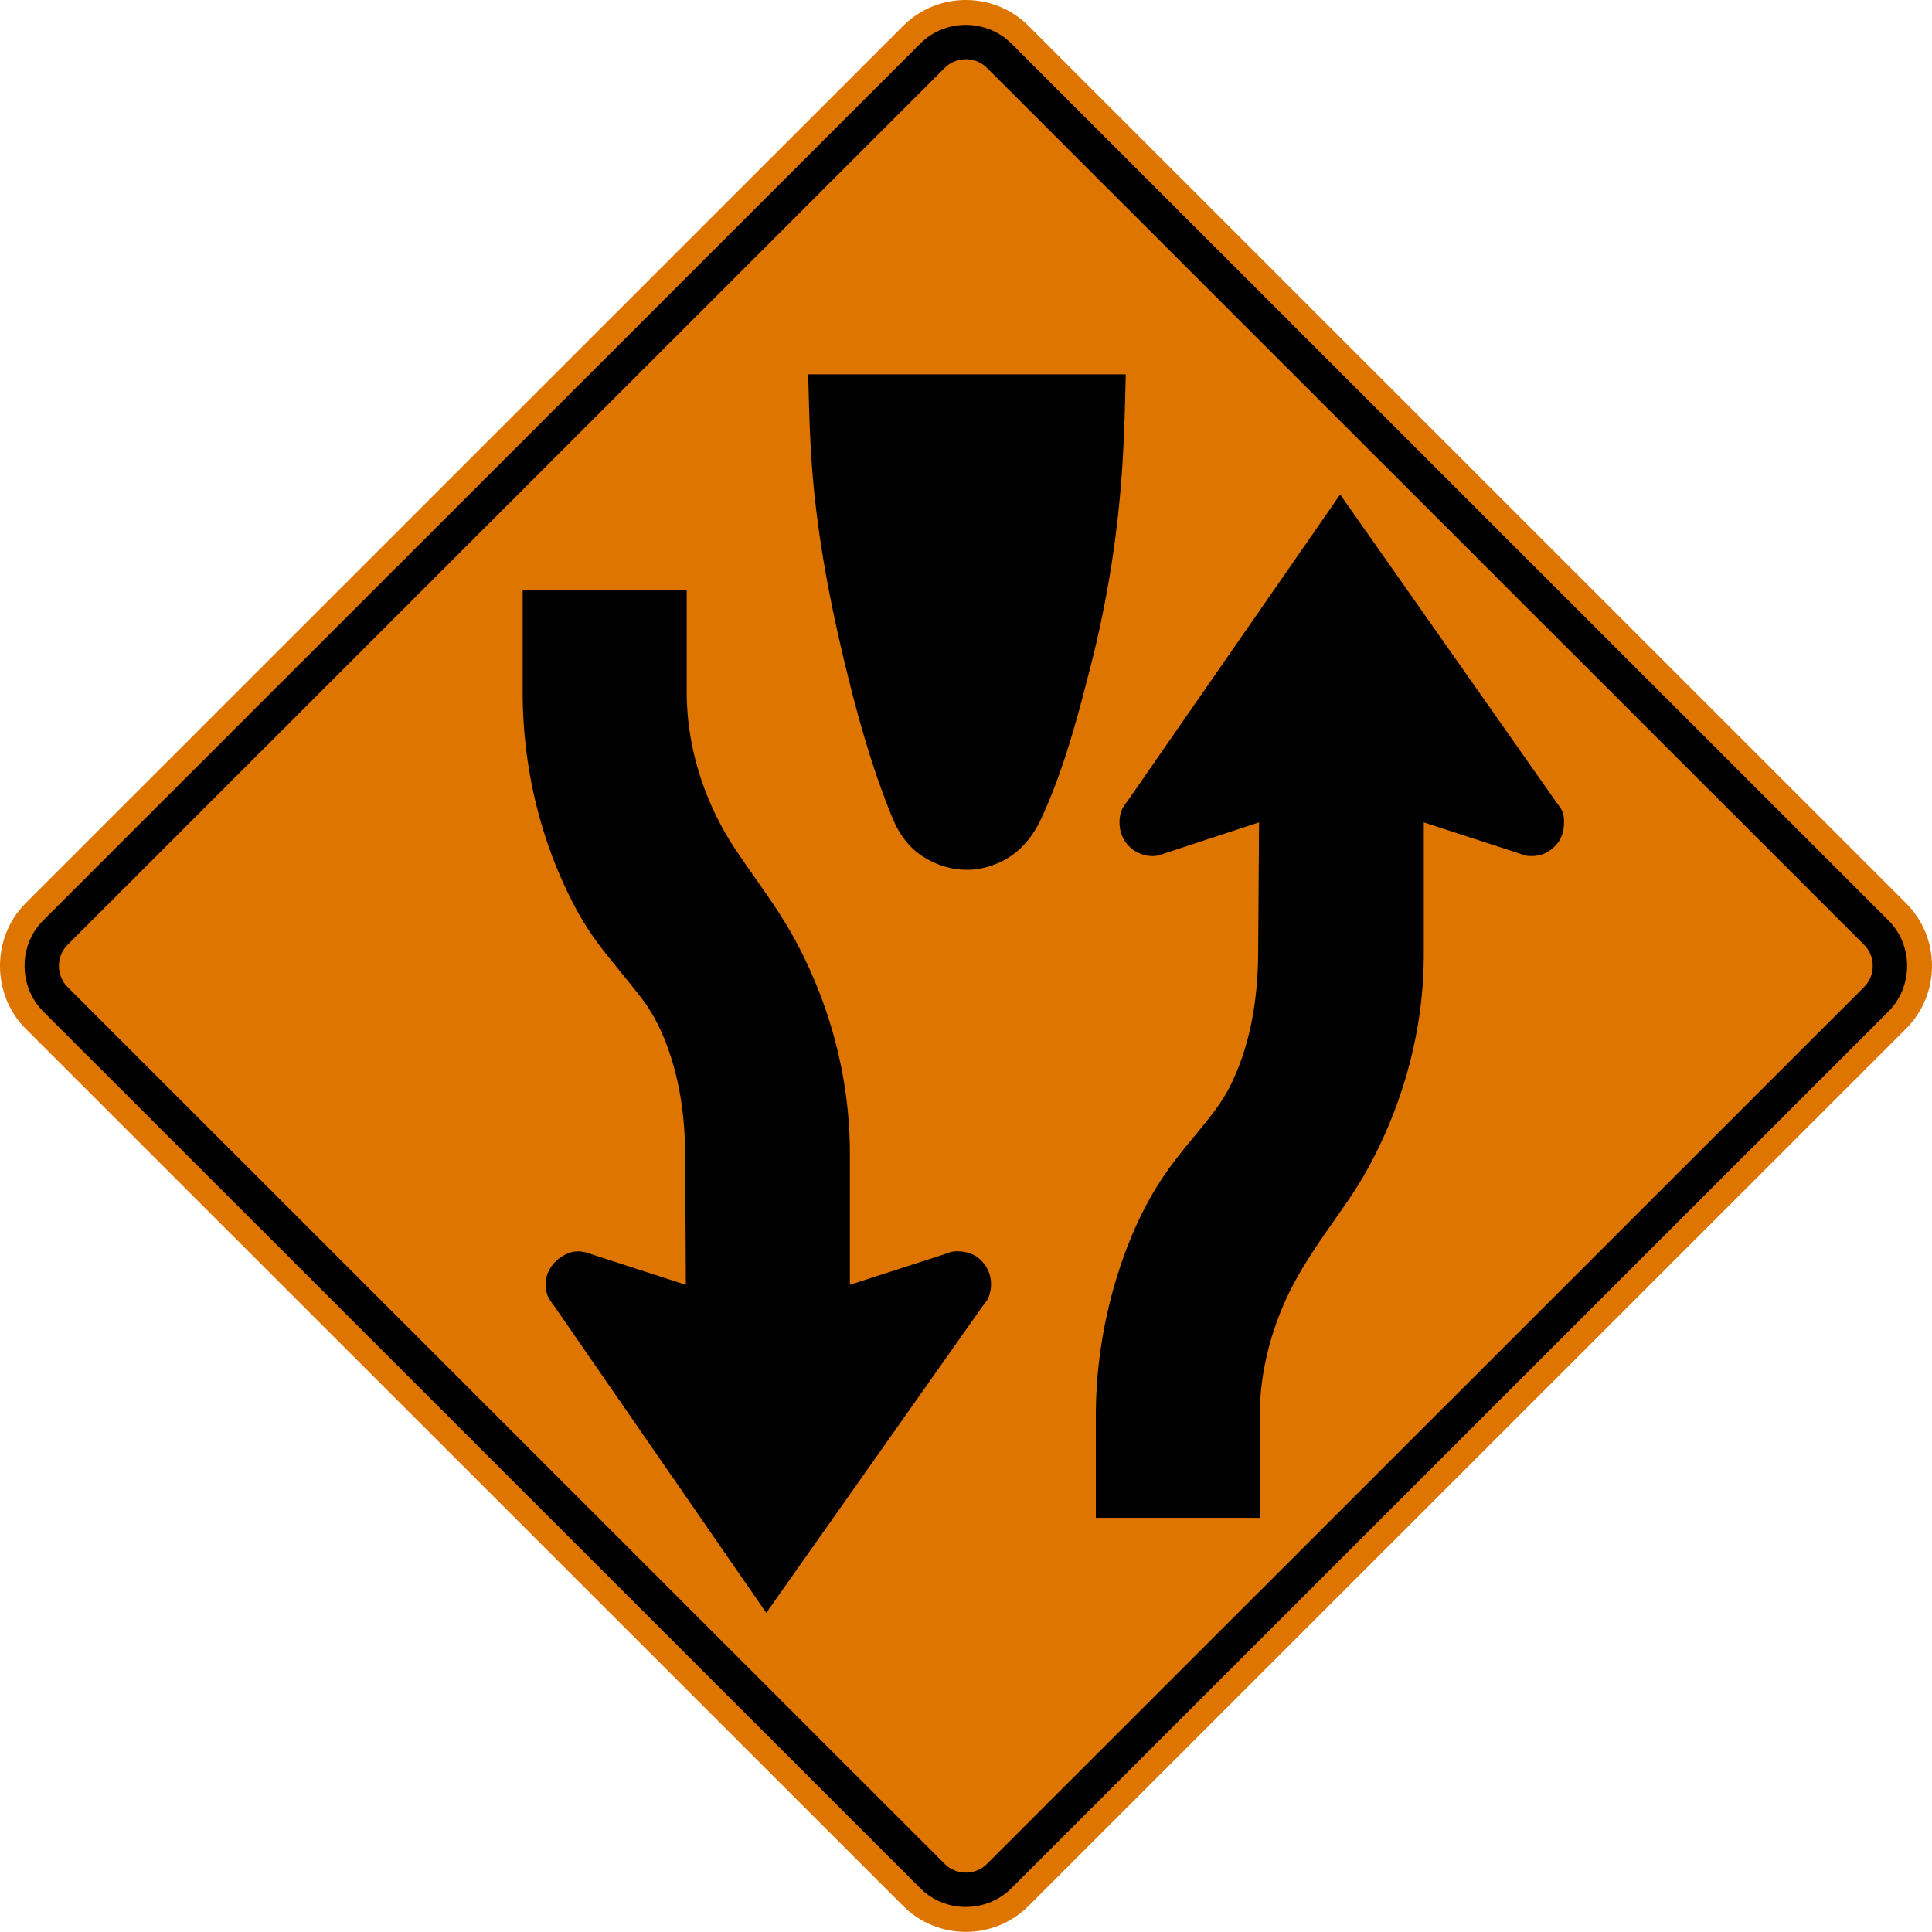 <svg xmlns="http://www.w3.org/2000/svg" width="286.03" height="286.01" viewBox="-1 0 286.03 286.01" xml:space="preserve">
    <path d="M2.786 133.725 132.71 3.832c5.114-5.11 13.448-5.11 18.563 0l129.924 129.893c5.11 5.109 5.11 13.447 0 18.56l-129.924 129.89c-5.114 5.113-13.449 5.113-18.563 0L2.786 152.286c-5.044-5.047-5.052-13.511 0-18.56" style="fill:#dd7500;stroke:none;fill-opacity:1"/>
    <path clip-rule="evenodd" d="M5.394 136.272 135.255 6.445c3.686-3.682 9.786-3.674 13.472 0l129.858 129.827c3.687 3.687 3.671 9.773 0 13.469L148.728 279.56c-3.694 3.678-9.778 3.686-13.472 0L5.394 149.74c-3.663-3.695-3.682-9.785 0-13.468" style="fill-rule:evenodd;stroke:none;fill:#000"/>
    <path clip-rule="evenodd" d="M9.049 139.83 138.817 10.096c1.715-1.771 4.637-1.771 6.348 0L274.93 139.83c1.773 1.712 1.773 4.63 0 6.346l-129.765 129.73c-1.711 1.777-4.637 1.78-6.348 0L9.049 146.176c-1.77-1.714-1.77-4.633 0-6.345" style="fill:#dd7500;fill-rule:evenodd;stroke:none;fill-opacity:1"/>
    <path clip-rule="evenodd" d="M209.789 121.754v19.559c0 9.583-2.23 19.037-6.27 27.715-1.347 2.894-2.899 5.702-4.695 8.344-3.313 4.876-6.949 9.57-9.417 14.954-2.483 5.428-3.9 11.335-3.9 17.313v15.07H161.24v-15.07c0-6.575.947-13.154 2.782-19.474 1.665-5.714 4.036-11.34 7.411-16.266 1.669-2.437 3.594-4.701 5.456-6.975 1.664-2.025 3.236-4.07 4.377-6.432 2.933-6.036 3.957-12.755 4.004-19.42l.132-19.32-14.085 4.625c-.45.187-.842.313-1.331.349-1.758.14-3.512-.743-4.466-2.225-.814-1.288-.993-2.948-.516-4.381.252-.747.659-1.137 1.09-1.76l31.313-45.153 31.806 45.276c.803 1.137 1.272 1.534 1.331 2.88.093 1.914-.532 3.507-2.174 4.604-1.035.702-2.273.888-3.491.702-.35-.056-.552-.182-.881-.293l-14.209-4.622M124.825 190.216l14.209-4.594c.621-.225.939-.372 1.583-.372 1.808 0 3.197.59 4.252 2.103.939 1.342 1.095 3.135.501 4.647-.261.667-.594.954-.986 1.505l-31.937 45.274-31.212-45.154c-.303-.438-.997-1.284-1.207-1.936a5.287 5.287 0 0 1-.252-1.474c-.016-2.037 1.312-3.752 3.112-4.563.78-.356 1.544-.473 2.367-.322.38.066.752.09 1.09.29l14.197 4.595-.108-19.3c-.023-4.52-.528-9.042-1.789-13.383-.986-3.41-2.41-6.785-4.575-9.628-1.917-2.527-3.993-4.937-5.94-7.442a43.814 43.814 0 0 1-4.326-6.812c-4.943-9.593-7.423-20.43-7.423-31.19V87.297h24.286v15.164c0 8.329 2.724 16.624 7.364 23.516 1.816 2.696 3.721 5.33 5.541 8.02a62.807 62.807 0 0 1 5.099 9.08c4.008 8.697 6.154 18.155 6.154 27.724v19.415M165.668 55.423c-.108 4.64-.225 9.283-.535 13.915A161.415 161.415 0 0 1 160.5 98.5c-1.983 7.749-4.032 15.615-7.442 22.887a15.528 15.528 0 0 1-1.172 2.062c-1.854 2.729-4.354 4.43-7.598 5.109-3.166.656-6.495-.211-9.118-2.07-1.847-1.307-3.163-3.264-4.02-5.34-2.673-6.485-4.656-13.25-6.363-20.043-2.65-10.511-4.757-21.151-5.572-31.972-.341-4.564-.446-9.135-.559-13.71h47.012" style="fill-rule:evenodd;stroke:none;fill:#000"/>
</svg>
